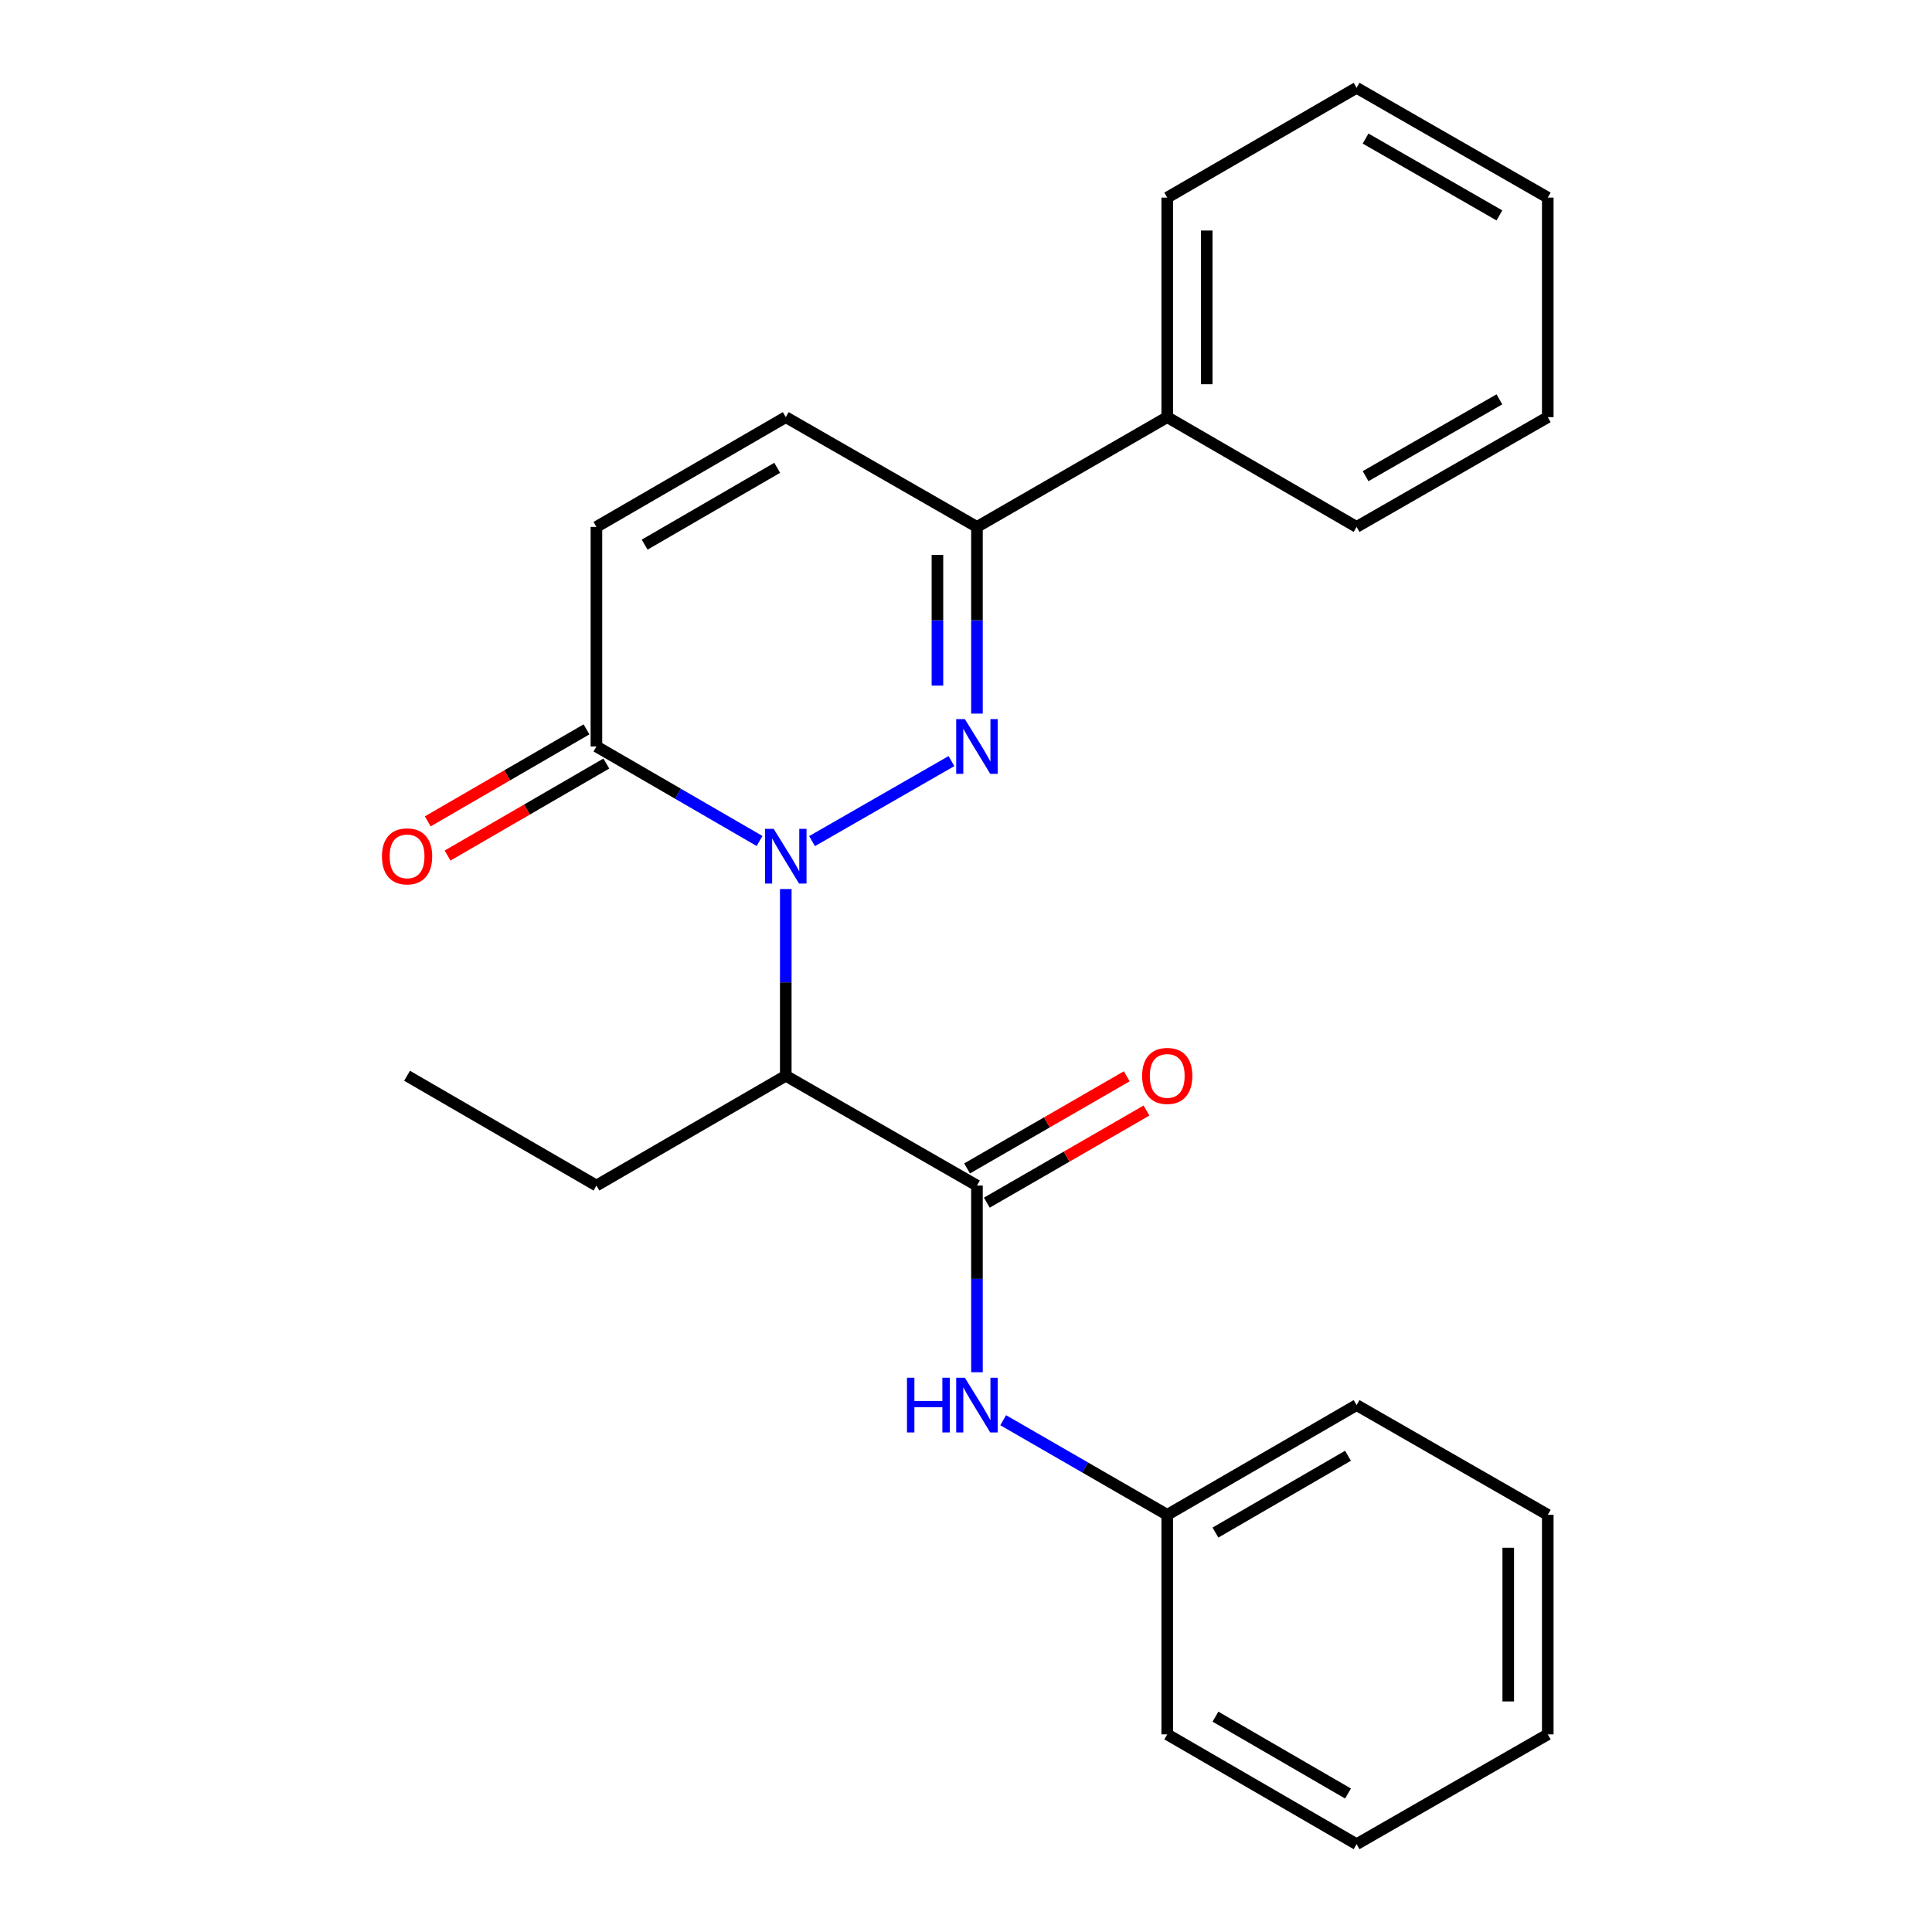 <?xml version='1.0' encoding='iso-8859-1'?>
<svg version='1.1' baseProfile='full'
              xmlns='http://www.w3.org/2000/svg'
                      xmlns:rdkit='http://www.rdkit.org/xml'
                      xmlns:xlink='http://www.w3.org/1999/xlink'
                  xml:space='preserve'
width='1000px' height='1000px' viewBox='0 0 1000 1000'>
<!-- END OF HEADER -->
<rect style='opacity:1.0;fill:#FFFFFF;stroke:none' width='1000' height='1000' x='0' y='0'> </rect>
<path class='bond-0' d='M 420.31,435.362 L 492.47,393.941' style='fill:none;fill-rule:evenodd;stroke:#0000FF;stroke-width:6px;stroke-linecap:butt;stroke-linejoin:miter;stroke-opacity:1' />
<path class='bond-1' d='M 406.717,460.166 L 406.717,508.489' style='fill:none;fill-rule:evenodd;stroke:#0000FF;stroke-width:6px;stroke-linecap:butt;stroke-linejoin:miter;stroke-opacity:1' />
<path class='bond-1' d='M 406.717,508.489 L 406.717,556.812' style='fill:none;fill-rule:evenodd;stroke:#000000;stroke-width:6px;stroke-linecap:butt;stroke-linejoin:miter;stroke-opacity:1' />
<path class='bond-3' d='M 393.145,435.299 L 350.926,410.831' style='fill:none;fill-rule:evenodd;stroke:#0000FF;stroke-width:6px;stroke-linecap:butt;stroke-linejoin:miter;stroke-opacity:1' />
<path class='bond-3' d='M 350.926,410.831 L 308.708,386.364' style='fill:none;fill-rule:evenodd;stroke:#000000;stroke-width:6px;stroke-linecap:butt;stroke-linejoin:miter;stroke-opacity:1' />
<path class='bond-4' d='M 505.67,369.363 L 505.67,321.045' style='fill:none;fill-rule:evenodd;stroke:#0000FF;stroke-width:6px;stroke-linecap:butt;stroke-linejoin:miter;stroke-opacity:1' />
<path class='bond-4' d='M 505.67,321.045 L 505.67,272.727' style='fill:none;fill-rule:evenodd;stroke:#000000;stroke-width:6px;stroke-linecap:butt;stroke-linejoin:miter;stroke-opacity:1' />
<path class='bond-4' d='M 485.214,354.867 L 485.214,321.045' style='fill:none;fill-rule:evenodd;stroke:#0000FF;stroke-width:6px;stroke-linecap:butt;stroke-linejoin:miter;stroke-opacity:1' />
<path class='bond-4' d='M 485.214,321.045 L 485.214,287.223' style='fill:none;fill-rule:evenodd;stroke:#000000;stroke-width:6px;stroke-linecap:butt;stroke-linejoin:miter;stroke-opacity:1' />
<path class='bond-2' d='M 406.717,556.812 L 505.67,613.636' style='fill:none;fill-rule:evenodd;stroke:#000000;stroke-width:6px;stroke-linecap:butt;stroke-linejoin:miter;stroke-opacity:1' />
<path class='bond-12' d='M 406.717,556.812 L 308.708,613.636' style='fill:none;fill-rule:evenodd;stroke:#000000;stroke-width:6px;stroke-linecap:butt;stroke-linejoin:miter;stroke-opacity:1' />
<path class='bond-7' d='M 505.67,613.636 L 505.67,661.954' style='fill:none;fill-rule:evenodd;stroke:#000000;stroke-width:6px;stroke-linecap:butt;stroke-linejoin:miter;stroke-opacity:1' />
<path class='bond-7' d='M 505.67,661.954 L 505.67,710.272' style='fill:none;fill-rule:evenodd;stroke:#0000FF;stroke-width:6px;stroke-linecap:butt;stroke-linejoin:miter;stroke-opacity:1' />
<path class='bond-8' d='M 510.782,622.496 L 552.104,598.654' style='fill:none;fill-rule:evenodd;stroke:#000000;stroke-width:6px;stroke-linecap:butt;stroke-linejoin:miter;stroke-opacity:1' />
<path class='bond-8' d='M 552.104,598.654 L 593.427,574.813' style='fill:none;fill-rule:evenodd;stroke:#FF0000;stroke-width:6px;stroke-linecap:butt;stroke-linejoin:miter;stroke-opacity:1' />
<path class='bond-8' d='M 500.559,604.777 L 541.881,580.935' style='fill:none;fill-rule:evenodd;stroke:#000000;stroke-width:6px;stroke-linecap:butt;stroke-linejoin:miter;stroke-opacity:1' />
<path class='bond-8' d='M 541.881,580.935 L 583.203,557.094' style='fill:none;fill-rule:evenodd;stroke:#FF0000;stroke-width:6px;stroke-linecap:butt;stroke-linejoin:miter;stroke-opacity:1' />
<path class='bond-5' d='M 308.708,386.364 L 308.708,272.727' style='fill:none;fill-rule:evenodd;stroke:#000000;stroke-width:6px;stroke-linecap:butt;stroke-linejoin:miter;stroke-opacity:1' />
<path class='bond-9' d='M 303.579,377.514 L 262.49,401.327' style='fill:none;fill-rule:evenodd;stroke:#000000;stroke-width:6px;stroke-linecap:butt;stroke-linejoin:miter;stroke-opacity:1' />
<path class='bond-9' d='M 262.49,401.327 L 221.401,425.14' style='fill:none;fill-rule:evenodd;stroke:#FF0000;stroke-width:6px;stroke-linecap:butt;stroke-linejoin:miter;stroke-opacity:1' />
<path class='bond-9' d='M 313.836,395.213 L 272.747,419.026' style='fill:none;fill-rule:evenodd;stroke:#000000;stroke-width:6px;stroke-linecap:butt;stroke-linejoin:miter;stroke-opacity:1' />
<path class='bond-9' d='M 272.747,419.026 L 231.658,442.839' style='fill:none;fill-rule:evenodd;stroke:#FF0000;stroke-width:6px;stroke-linecap:butt;stroke-linejoin:miter;stroke-opacity:1' />
<path class='bond-10' d='M 505.67,272.727 L 604.158,215.915' style='fill:none;fill-rule:evenodd;stroke:#000000;stroke-width:6px;stroke-linecap:butt;stroke-linejoin:miter;stroke-opacity:1' />
<path class='bond-24' d='M 505.67,272.727 L 406.717,215.915' style='fill:none;fill-rule:evenodd;stroke:#000000;stroke-width:6px;stroke-linecap:butt;stroke-linejoin:miter;stroke-opacity:1' />
<path class='bond-6' d='M 308.708,272.727 L 406.717,215.915' style='fill:none;fill-rule:evenodd;stroke:#000000;stroke-width:6px;stroke-linecap:butt;stroke-linejoin:miter;stroke-opacity:1' />
<path class='bond-6' d='M 333.668,281.904 L 402.275,242.135' style='fill:none;fill-rule:evenodd;stroke:#000000;stroke-width:6px;stroke-linecap:butt;stroke-linejoin:miter;stroke-opacity:1' />
<path class='bond-11' d='M 519.253,735.106 L 561.705,759.59' style='fill:none;fill-rule:evenodd;stroke:#0000FF;stroke-width:6px;stroke-linecap:butt;stroke-linejoin:miter;stroke-opacity:1' />
<path class='bond-11' d='M 561.705,759.59 L 604.158,784.074' style='fill:none;fill-rule:evenodd;stroke:#000000;stroke-width:6px;stroke-linecap:butt;stroke-linejoin:miter;stroke-opacity:1' />
<path class='bond-13' d='M 604.158,215.915 L 604.158,102.278' style='fill:none;fill-rule:evenodd;stroke:#000000;stroke-width:6px;stroke-linecap:butt;stroke-linejoin:miter;stroke-opacity:1' />
<path class='bond-13' d='M 624.614,198.869 L 624.614,119.324' style='fill:none;fill-rule:evenodd;stroke:#000000;stroke-width:6px;stroke-linecap:butt;stroke-linejoin:miter;stroke-opacity:1' />
<path class='bond-14' d='M 604.158,215.915 L 702.167,272.727' style='fill:none;fill-rule:evenodd;stroke:#000000;stroke-width:6px;stroke-linecap:butt;stroke-linejoin:miter;stroke-opacity:1' />
<path class='bond-15' d='M 604.158,784.074 L 702.167,727.273' style='fill:none;fill-rule:evenodd;stroke:#000000;stroke-width:6px;stroke-linecap:butt;stroke-linejoin:miter;stroke-opacity:1' />
<path class='bond-15' d='M 629.116,793.253 L 697.723,753.492' style='fill:none;fill-rule:evenodd;stroke:#000000;stroke-width:6px;stroke-linecap:butt;stroke-linejoin:miter;stroke-opacity:1' />
<path class='bond-16' d='M 604.158,784.074 L 604.158,897.71' style='fill:none;fill-rule:evenodd;stroke:#000000;stroke-width:6px;stroke-linecap:butt;stroke-linejoin:miter;stroke-opacity:1' />
<path class='bond-17' d='M 308.708,613.636 L 210.698,556.812' style='fill:none;fill-rule:evenodd;stroke:#000000;stroke-width:6px;stroke-linecap:butt;stroke-linejoin:miter;stroke-opacity:1' />
<path class='bond-18' d='M 604.158,102.278 L 702.167,45.455' style='fill:none;fill-rule:evenodd;stroke:#000000;stroke-width:6px;stroke-linecap:butt;stroke-linejoin:miter;stroke-opacity:1' />
<path class='bond-19' d='M 702.167,272.727 L 801.12,215.915' style='fill:none;fill-rule:evenodd;stroke:#000000;stroke-width:6px;stroke-linecap:butt;stroke-linejoin:miter;stroke-opacity:1' />
<path class='bond-19' d='M 706.825,246.465 L 776.092,206.696' style='fill:none;fill-rule:evenodd;stroke:#000000;stroke-width:6px;stroke-linecap:butt;stroke-linejoin:miter;stroke-opacity:1' />
<path class='bond-21' d='M 702.167,727.273 L 801.12,784.074' style='fill:none;fill-rule:evenodd;stroke:#000000;stroke-width:6px;stroke-linecap:butt;stroke-linejoin:miter;stroke-opacity:1' />
<path class='bond-20' d='M 604.158,897.71 L 702.167,954.545' style='fill:none;fill-rule:evenodd;stroke:#000000;stroke-width:6px;stroke-linecap:butt;stroke-linejoin:miter;stroke-opacity:1' />
<path class='bond-20' d='M 629.121,888.539 L 697.728,928.324' style='fill:none;fill-rule:evenodd;stroke:#000000;stroke-width:6px;stroke-linecap:butt;stroke-linejoin:miter;stroke-opacity:1' />
<path class='bond-25' d='M 702.167,45.455 L 801.12,102.278' style='fill:none;fill-rule:evenodd;stroke:#000000;stroke-width:6px;stroke-linecap:butt;stroke-linejoin:miter;stroke-opacity:1' />
<path class='bond-25' d='M 706.823,71.718 L 776.09,111.495' style='fill:none;fill-rule:evenodd;stroke:#000000;stroke-width:6px;stroke-linecap:butt;stroke-linejoin:miter;stroke-opacity:1' />
<path class='bond-22' d='M 801.12,215.915 L 801.12,102.278' style='fill:none;fill-rule:evenodd;stroke:#000000;stroke-width:6px;stroke-linecap:butt;stroke-linejoin:miter;stroke-opacity:1' />
<path class='bond-23' d='M 702.167,954.545 L 801.12,897.71' style='fill:none;fill-rule:evenodd;stroke:#000000;stroke-width:6px;stroke-linecap:butt;stroke-linejoin:miter;stroke-opacity:1' />
<path class='bond-26' d='M 801.12,784.074 L 801.12,897.71' style='fill:none;fill-rule:evenodd;stroke:#000000;stroke-width:6px;stroke-linecap:butt;stroke-linejoin:miter;stroke-opacity:1' />
<path class='bond-26' d='M 780.664,801.119 L 780.664,880.665' style='fill:none;fill-rule:evenodd;stroke:#000000;stroke-width:6px;stroke-linecap:butt;stroke-linejoin:miter;stroke-opacity:1' />
<path  class='atom-0' d='M 400.457 429.005
L 409.737 444.005
Q 410.657 445.485, 412.137 448.165
Q 413.617 450.845, 413.697 451.005
L 413.697 429.005
L 417.457 429.005
L 417.457 457.325
L 413.577 457.325
L 403.617 440.925
Q 402.457 439.005, 401.217 436.805
Q 400.017 434.605, 399.657 433.925
L 399.657 457.325
L 395.977 457.325
L 395.977 429.005
L 400.457 429.005
' fill='#0000FF'/>
<path  class='atom-1' d='M 499.41 372.204
L 508.69 387.204
Q 509.61 388.684, 511.09 391.364
Q 512.57 394.044, 512.65 394.204
L 512.65 372.204
L 516.41 372.204
L 516.41 400.524
L 512.53 400.524
L 502.57 384.124
Q 501.41 382.204, 500.17 380.004
Q 498.97 377.804, 498.61 377.124
L 498.61 400.524
L 494.93 400.524
L 494.93 372.204
L 499.41 372.204
' fill='#0000FF'/>
<path  class='atom-8' d='M 469.45 713.113
L 473.29 713.113
L 473.29 725.153
L 487.77 725.153
L 487.77 713.113
L 491.61 713.113
L 491.61 741.433
L 487.77 741.433
L 487.77 728.353
L 473.29 728.353
L 473.29 741.433
L 469.45 741.433
L 469.45 713.113
' fill='#0000FF'/>
<path  class='atom-8' d='M 499.41 713.113
L 508.69 728.113
Q 509.61 729.593, 511.09 732.273
Q 512.57 734.953, 512.65 735.113
L 512.65 713.113
L 516.41 713.113
L 516.41 741.433
L 512.53 741.433
L 502.57 725.033
Q 501.41 723.113, 500.17 720.913
Q 498.97 718.713, 498.61 718.033
L 498.61 741.433
L 494.93 741.433
L 494.93 713.113
L 499.41 713.113
' fill='#0000FF'/>
<path  class='atom-9' d='M 591.158 556.892
Q 591.158 550.092, 594.518 546.292
Q 597.878 542.492, 604.158 542.492
Q 610.438 542.492, 613.798 546.292
Q 617.158 550.092, 617.158 556.892
Q 617.158 563.772, 613.758 567.692
Q 610.358 571.572, 604.158 571.572
Q 597.918 571.572, 594.518 567.692
Q 591.158 563.812, 591.158 556.892
M 604.158 568.372
Q 608.478 568.372, 610.798 565.492
Q 613.158 562.572, 613.158 556.892
Q 613.158 551.332, 610.798 548.532
Q 608.478 545.692, 604.158 545.692
Q 599.838 545.692, 597.478 548.492
Q 595.158 551.292, 595.158 556.892
Q 595.158 562.612, 597.478 565.492
Q 599.838 568.372, 604.158 568.372
' fill='#FF0000'/>
<path  class='atom-10' d='M 197.698 443.245
Q 197.698 436.445, 201.058 432.645
Q 204.418 428.845, 210.698 428.845
Q 216.978 428.845, 220.338 432.645
Q 223.698 436.445, 223.698 443.245
Q 223.698 450.125, 220.298 454.045
Q 216.898 457.925, 210.698 457.925
Q 204.458 457.925, 201.058 454.045
Q 197.698 450.165, 197.698 443.245
M 210.698 454.725
Q 215.018 454.725, 217.338 451.845
Q 219.698 448.925, 219.698 443.245
Q 219.698 437.685, 217.338 434.885
Q 215.018 432.045, 210.698 432.045
Q 206.378 432.045, 204.018 434.845
Q 201.698 437.645, 201.698 443.245
Q 201.698 448.965, 204.018 451.845
Q 206.378 454.725, 210.698 454.725
' fill='#FF0000'/>
</svg>
